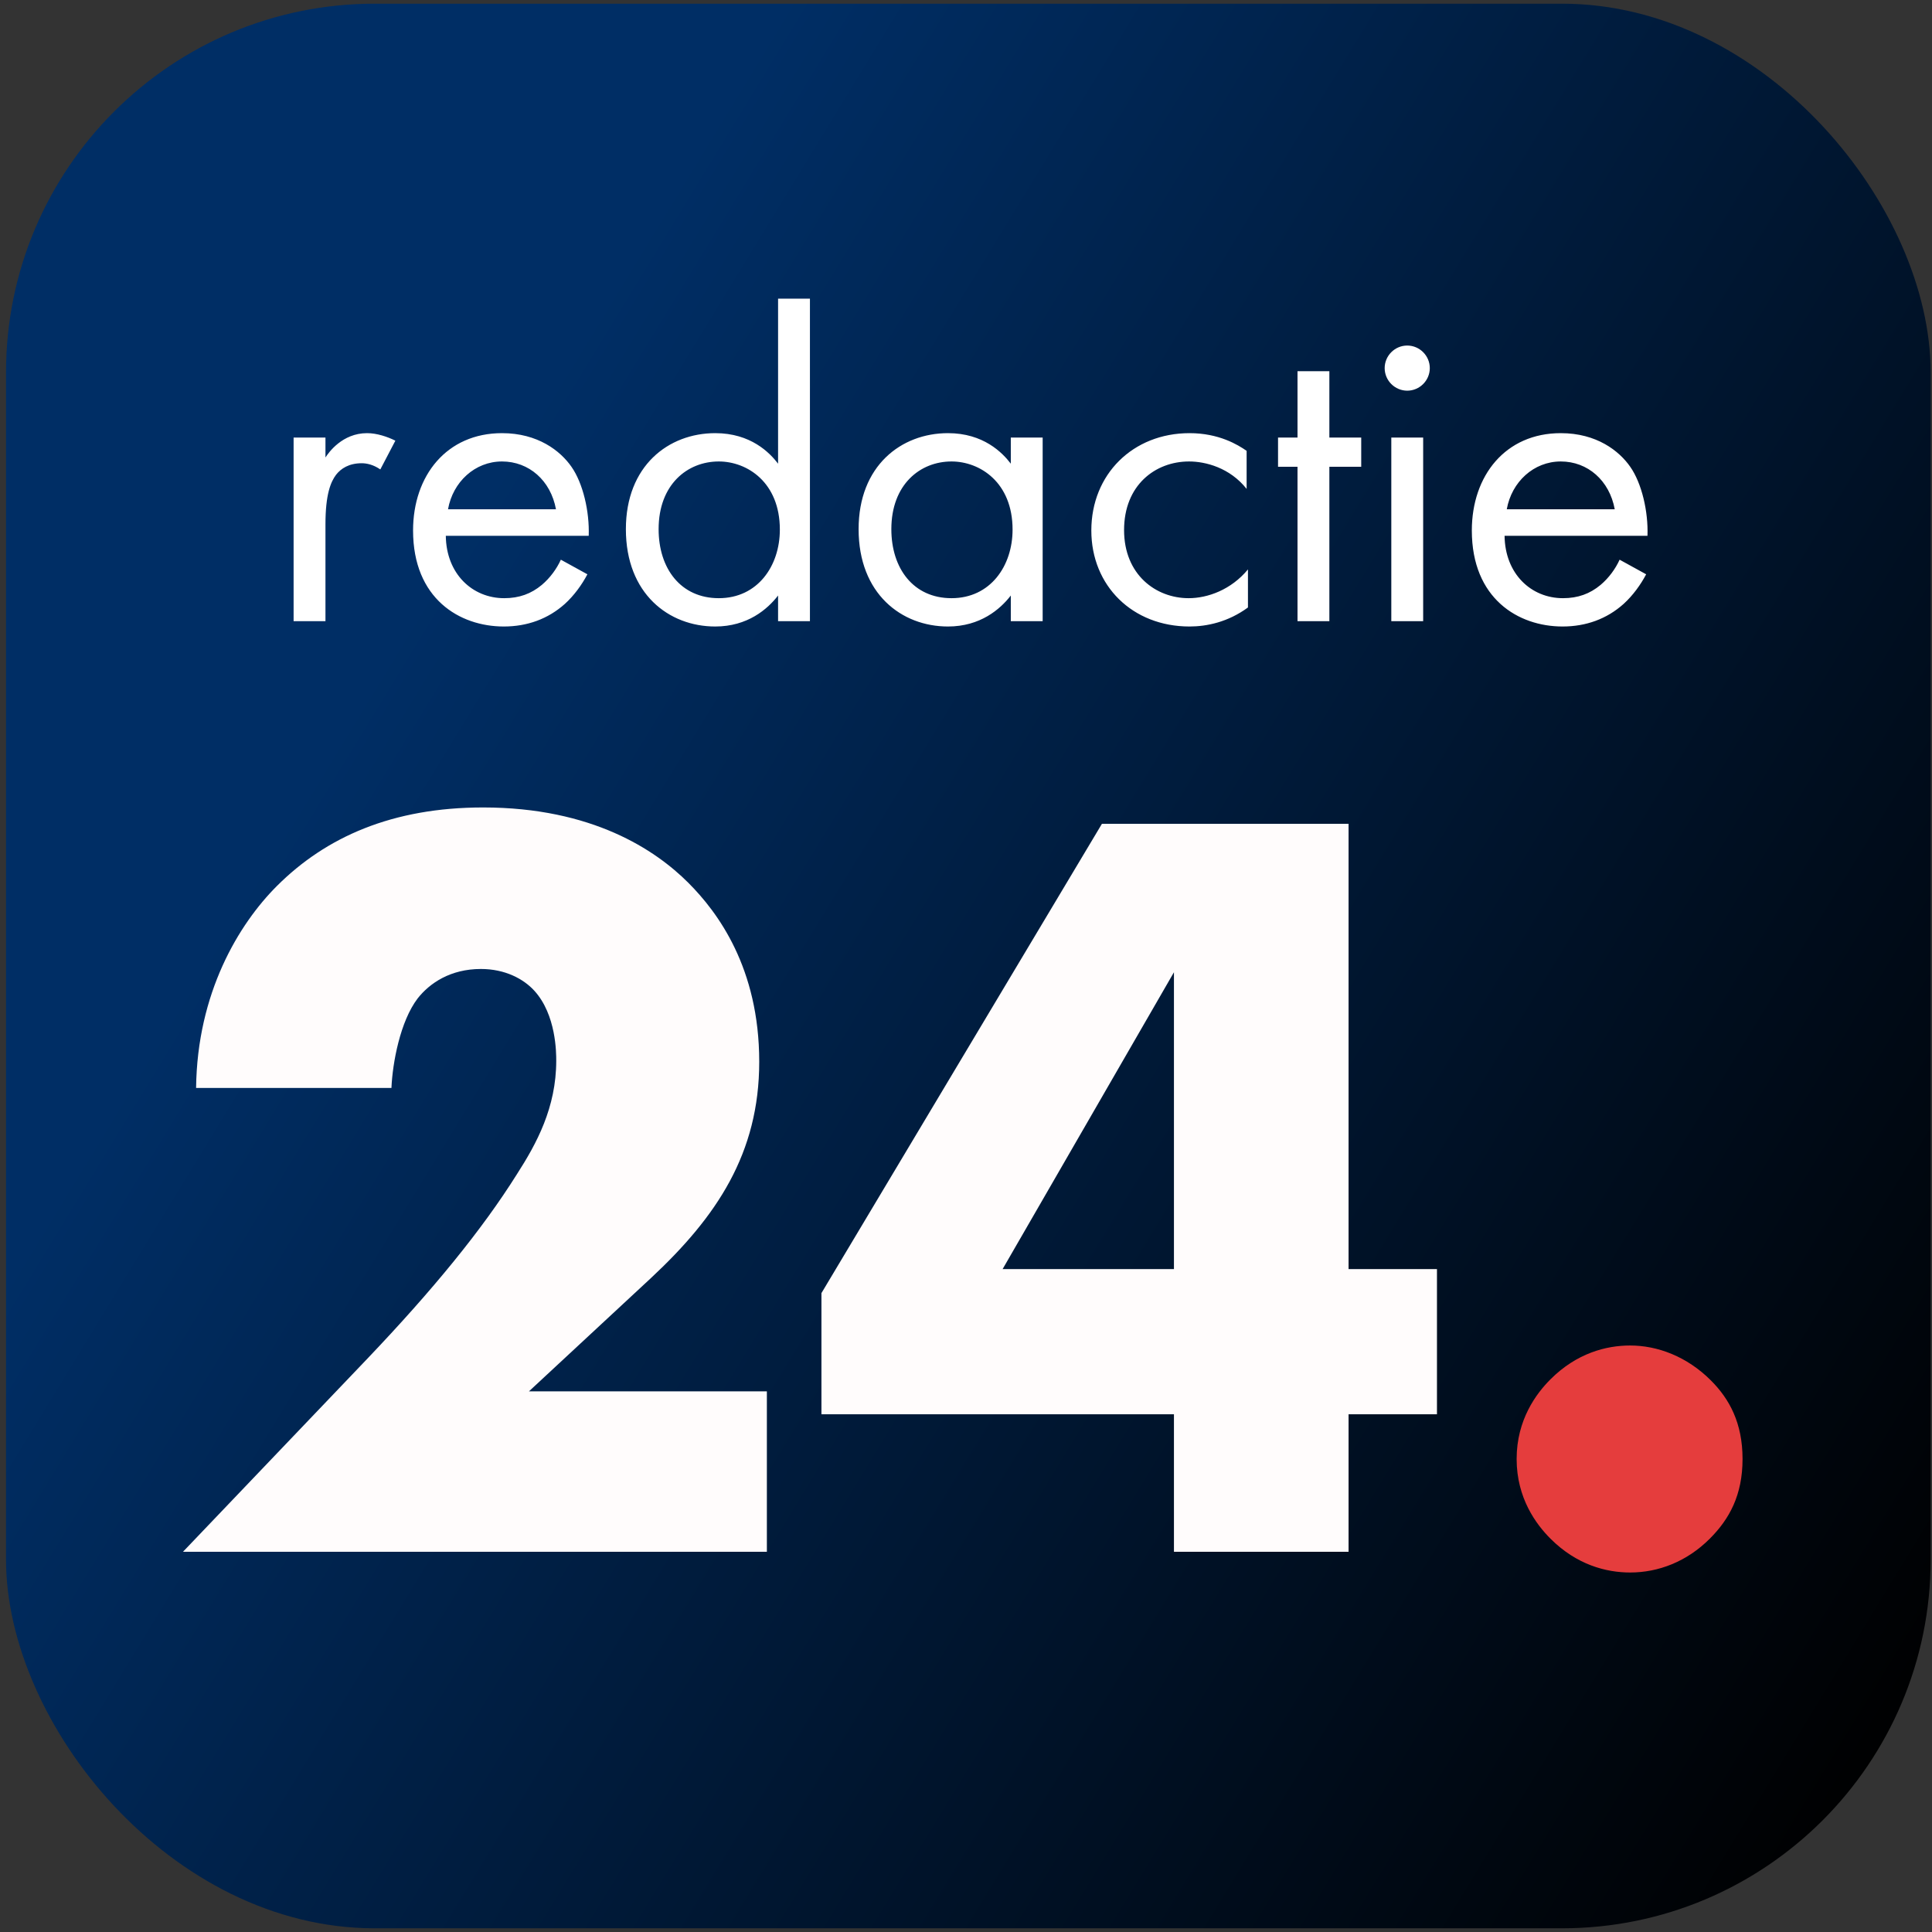 <?xml version="1.0" encoding="UTF-8"?>
<svg width="262px" height="262px" viewBox="0 0 262 262" version="1.1" xmlns="http://www.w3.org/2000/svg" xmlns:xlink="http://www.w3.org/1999/xlink">
    <rect x="0" y="0" width="262" height="262" fill="#333333" stroke="none"/>
    <title>Logo-big</title>
    <defs>
        <linearGradient x1="92.301%" y1="100%" x2="10.373%" y2="50%" id="linearGradient-1">
            <stop stop-color="#000000" offset="0%"></stop>
            <stop stop-color="#002E65" offset="100%"></stop>
        </linearGradient>
    </defs>
    <g id="Styleguide" stroke="none" stroke-width="1" fill="none" fill-rule="evenodd">
        <g transform="translate(-277, -1812)" id="Logo's">
            <g transform="translate(178, 1748)">
                <g id="Logo" transform="translate(99.816, 64.5)">
                    <rect id="Rectangle-Copy-5" fill="url(#linearGradient-1)" x="0" y="0" width="261" height="261" rx="50"></rect>
                    <path d="M43.32,83.74 L43.32,70.6 C43.32,66.52 44.04,64.84 44.76,63.88 C45.42,63.04 46.5,62.32 48.24,62.32 C48.9,62.32 49.8,62.5 50.76,63.16 L52.8,59.26 C51.72,58.72 50.28,58.24 48.96,58.24 C45.6,58.24 43.74,60.88 43.32,61.54 L43.32,58.84 L39,58.84 L39,83.74 L43.32,83.74 Z M67.5,84.46 C70.68,84.46 73.5,83.44 75.78,81.4 C77.04,80.26 78.12,78.76 78.84,77.38 L75.24,75.4 C74.7,76.6 73.8,77.86 72.66,78.82 C71.22,80.02 69.6,80.62 67.56,80.62 C63.24,80.62 59.7,77.32 59.64,72.16 L79.02,72.16 C79.14,68.86 78.24,65.02 76.68,62.8 C75.18,60.64 72.12,58.24 67.26,58.24 C59.76,58.24 55.2,64 55.2,71.44 C55.2,80.68 61.5,84.46 67.5,84.46 Z M74.58,68.56 L59.94,68.56 C60.6,64.84 63.6,62.08 67.26,62.08 C70.92,62.08 73.86,64.66 74.58,68.56 Z M96.18,84.46 C100.56,84.46 103.26,82.12 104.7,80.26 L104.7,83.74 L109.02,83.74 L109.02,40 L104.7,40 L104.7,62.38 C103.56,60.88 100.98,58.24 96.18,58.24 C89.82,58.24 84.06,62.68 84.06,71.26 C84.06,80.02 89.88,84.46 96.18,84.46 Z M96.66,80.62 C91.5,80.62 88.5,76.6 88.5,71.26 C88.5,65.2 92.4,62.08 96.66,62.08 C100.5,62.08 104.94,64.9 104.94,71.32 C104.94,76.24 101.94,80.62 96.66,80.62 Z M127.74,84.46 C132.12,84.46 134.82,82.12 136.26,80.26 L136.26,83.74 L140.58,83.74 L140.58,58.84 L136.26,58.84 L136.26,62.38 C135.12,60.88 132.54,58.24 127.74,58.24 C121.38,58.24 115.62,62.68 115.62,71.26 C115.62,80.02 121.44,84.46 127.74,84.46 Z M128.22,80.62 C123.06,80.62 120.06,76.6 120.06,71.26 C120.06,65.2 123.96,62.08 128.22,62.08 C132.06,62.08 136.5,64.9 136.5,71.32 C136.5,76.24 133.5,80.62 128.22,80.62 Z M160.5,84.46 C162.84,84.46 165.72,83.86 168.42,81.88 L168.42,76.72 C166.14,79.48 162.96,80.62 160.38,80.62 C155.94,80.62 151.62,77.44 151.62,71.38 C151.62,65.32 155.82,62.08 160.44,62.08 C162.66,62.08 165.96,62.92 168.24,65.8 L168.24,60.64 C167.04,59.8 164.46,58.24 160.5,58.24 C152.82,58.24 147.18,63.82 147.18,71.44 C147.18,78.94 152.76,84.46 160.5,84.46 Z M179.46,83.74 L179.46,62.8 L183.78,62.8 L183.78,58.84 L179.46,58.84 L179.46,49.84 L175.14,49.84 L175.14,58.84 L172.5,58.84 L172.5,62.8 L175.14,62.8 L175.14,83.74 L179.46,83.74 Z M190.02,52.48 C191.7,52.48 193.08,51.1 193.08,49.42 C193.08,47.74 191.7,46.36 190.02,46.36 C188.34,46.36 186.96,47.74 186.96,49.42 C186.96,51.1 188.34,52.48 190.02,52.48 Z M192.18,83.74 L192.18,58.84 L187.86,58.84 L187.86,83.74 L192.18,83.74 Z M211.08,84.46 C214.26,84.46 217.08,83.44 219.36,81.4 C220.62,80.26 221.7,78.76 222.42,77.38 L218.82,75.4 C218.28,76.6 217.38,77.86 216.24,78.82 C214.8,80.02 213.18,80.62 211.14,80.62 C206.82,80.62 203.28,77.32 203.22,72.16 L222.6,72.16 C222.72,68.86 221.82,65.02 220.26,62.8 C218.76,60.64 215.7,58.24 210.84,58.24 C203.34,58.24 198.78,64 198.78,71.44 C198.78,80.68 205.08,84.46 211.08,84.46 Z M218.16,68.56 L203.52,68.56 C204.18,64.84 207.18,62.08 210.84,62.08 C214.5,62.08 217.44,64.66 218.16,68.56 Z" id="redactie" fill="#FFFFFF" fill-rule="nonzero"></path>
                    <g id="24.-copy-2" transform="translate(24, 109)" fill-rule="nonzero">
                        <path d="M79.18,100.936 L79.18,79.18 L46.916,79.18 L63.492,63.788 C72.372,55.5 78.144,46.916 78.144,34.484 C78.144,21.756 72.52,14.208 68.524,10.212 C64.084,5.772 55.5,0 40.7,0 C28.416,0 19.388,3.996 12.728,10.656 C7.548,15.836 1.924,25.16 1.776,38.036 L28.268,38.036 C28.416,34.632 29.452,29.008 31.82,25.9 C33.448,23.828 36.26,21.904 40.404,21.904 C43.66,21.904 46.176,23.236 47.656,24.864 C50.616,28.12 50.616,33.3 50.616,34.336 C50.616,40.7 47.952,45.584 45.288,49.728 C40.552,57.276 33.892,65.416 25.012,74.74 L0,100.936 L79.18,100.936 Z M158.064,100.936 L158.064,82.288 L170.052,82.288 L170.052,62.604 L158.064,62.604 L158.064,2.22 L124.616,2.22 L86.58,65.86 L86.58,82.288 L134.384,82.288 L134.384,100.936 L158.064,100.936 Z M134.384,62.604 L111.148,62.604 L134.384,22.348 L134.384,62.604 Z" id="24" fill="#FFFCFC"></path>
                        <path d="M196.248,103.748 C200.096,103.748 203.944,102.268 207.052,99.16 C209.716,96.496 211.492,93.24 211.492,88.356 C211.492,83.472 209.716,80.216 207.2,77.7 C203.944,74.444 199.948,72.964 196.248,72.964 C192.992,72.964 188.996,74 185.444,77.552 C183.52,79.476 180.856,83.028 180.856,88.356 C180.856,93.684 183.52,97.236 185.444,99.16 C188.996,102.712 192.992,103.748 196.248,103.748 Z" id="." fill="#E53D3D"></path>
                    </g>
                </g>
            </g>
        </g>
    </g>
</svg>